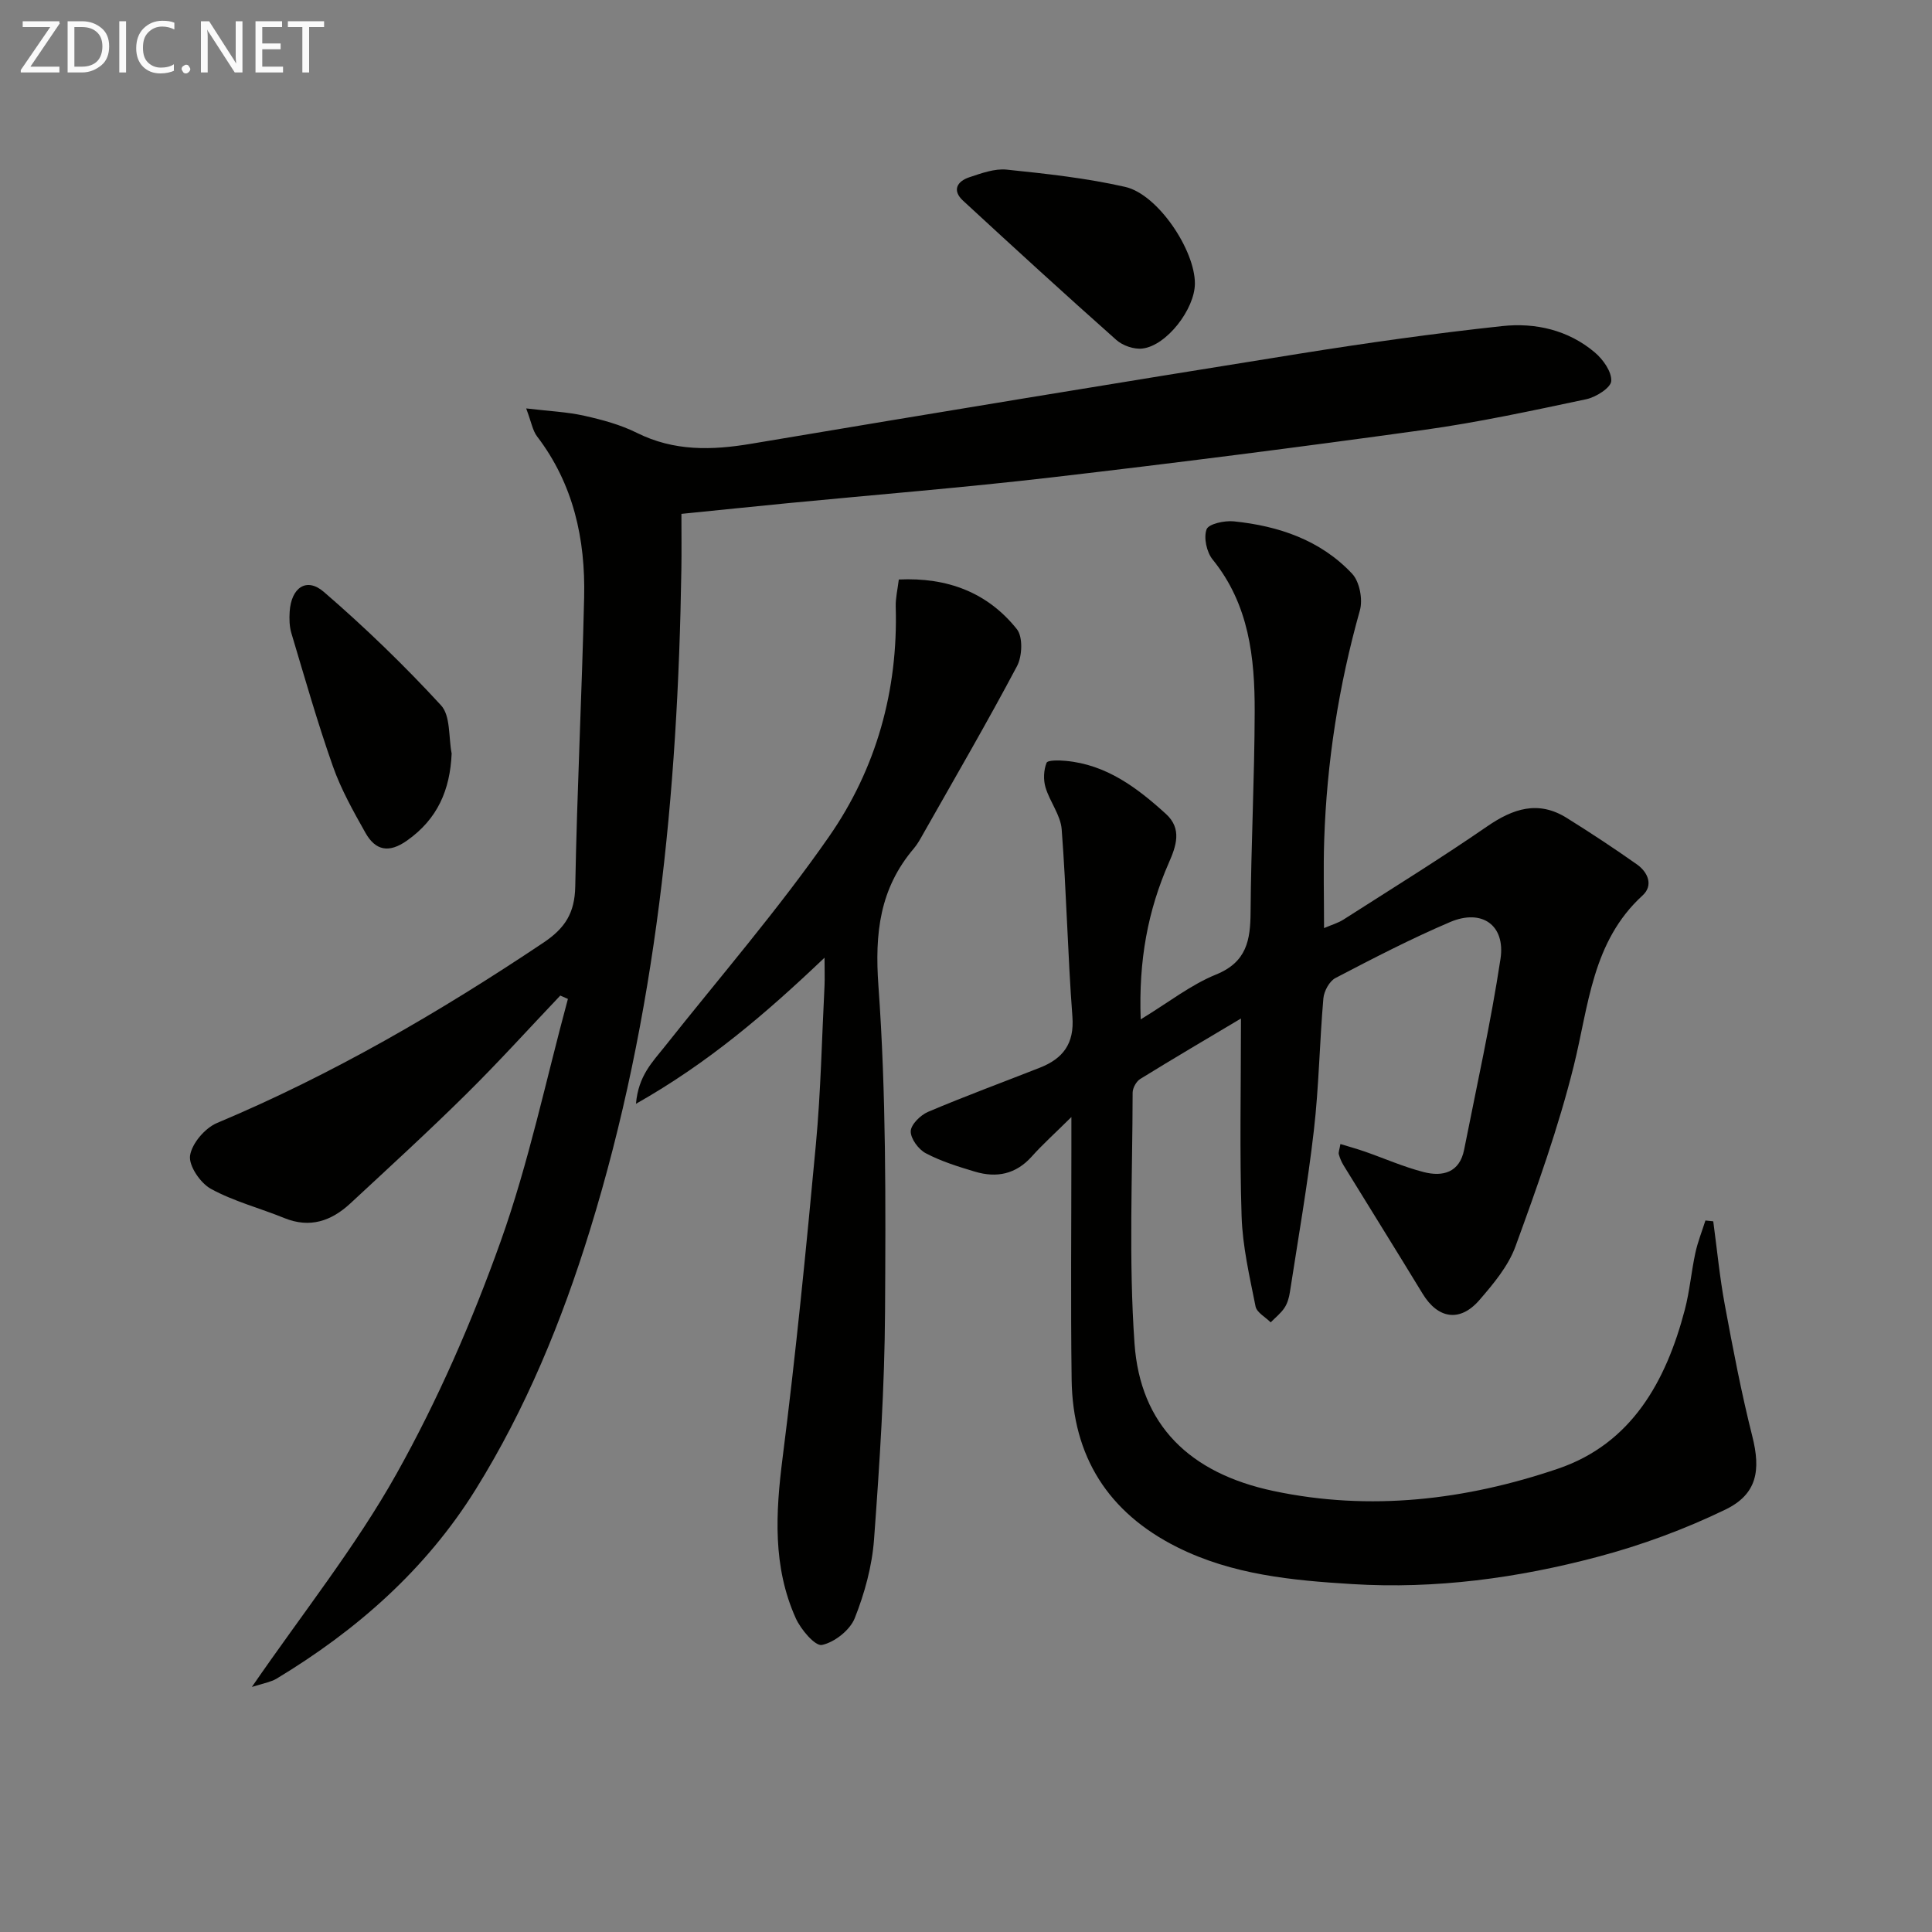 <svg enable-background="new 0 0 400 400" viewBox="0 0 400 400" xmlns="http://www.w3.org/2000/svg"><rect x="0" y="0" width="400" height="400" fill="#808080" stroke="none"/><path d="m256.93 210.87c-7 4.17-13.98 8.27-20.86 12.52-.81.5-1.56 1.86-1.57 2.82-.03 17.33-.83 34.72.39 51.96 1.19 16.84 11.36 26.83 28.76 30.52 20.02 4.25 39.84 1.87 58.91-4.61 15.24-5.18 22.37-18.08 26.26-32.9 1.01-3.84 1.34-7.86 2.18-11.75.49-2.29 1.38-4.49 2.09-6.74.54.06 1.08.11 1.62.17.78 5.76 1.33 11.57 2.39 17.28 1.69 9.12 3.43 18.25 5.7 27.24 1.76 6.99 1.03 11.96-5.57 15.16-8.43 4.08-17.38 7.38-26.43 9.78-16.59 4.41-33.57 6.71-50.81 5.65-12.45-.76-24.85-1.93-36.28-7.65-14.29-7.16-21.63-18.79-21.84-34.69-.21-16-.05-32-.05-48 0-1.6 0-3.21 0-6.36-3.41 3.38-5.95 5.65-8.2 8.17-3.29 3.68-7.28 4.48-11.76 3.14-3.47-1.04-7-2.13-10.18-3.81-1.51-.79-3.16-3.02-3.12-4.56.04-1.4 2.02-3.34 3.58-4.01 7.63-3.24 15.42-6.1 23.14-9.14 4.78-1.88 7.18-4.96 6.75-10.57-.98-12.91-1.23-25.88-2.22-38.79-.23-2.96-2.47-5.72-3.35-8.69-.47-1.58-.38-3.58.22-5.08.23-.58 2.6-.53 3.97-.4 8.42.77 14.77 5.56 20.74 10.98 3.41 3.1 2.1 6.7.61 10.11-4.33 9.87-6.28 20.14-5.83 32.43 5.77-3.51 10.37-7.16 15.59-9.28 6.38-2.59 7.12-7.14 7.16-12.96.1-13.81.81-27.62.85-41.43.03-11.23-1.17-22.24-8.71-31.54-1.24-1.53-1.89-4.52-1.25-6.25.42-1.13 3.73-1.85 5.64-1.65 9.29.95 17.96 3.88 24.49 10.84 1.55 1.65 2.25 5.33 1.61 7.59-4.39 15.59-6.86 31.44-7.39 47.6-.19 5.82-.03 11.65-.03 18.18 1.56-.67 2.92-1.05 4.05-1.78 9.94-6.36 19.99-12.57 29.7-19.26 5.4-3.72 10.61-5.45 16.51-1.76 4.92 3.07 9.78 6.27 14.51 9.61 2.28 1.61 3.47 4.34 1.17 6.44-10.46 9.57-11.13 22.78-14.25 35.32-3.15 12.67-7.58 25.05-12.06 37.34-1.49 4.08-4.56 7.75-7.48 11.12-4.02 4.63-8.57 3.87-11.73-1.31-5.41-8.89-10.93-17.73-16.38-26.6-.43-.7-.76-1.49-.98-2.28-.11-.41.12-.92.33-2.13 1.8.55 3.43 1 5.02 1.55 4.07 1.42 8.04 3.18 12.2 4.25 3.93 1.02 7.45.13 8.39-4.62 2.6-13.15 5.52-26.26 7.53-39.51 1.06-7-3.86-10.43-10.43-7.63-8.09 3.45-15.93 7.51-23.74 11.59-1.26.66-2.37 2.72-2.5 4.22-.79 9.1-.92 18.27-1.97 27.34-1.29 11.2-3.24 22.32-4.96 33.47-.17 1.13-.51 2.33-1.13 3.26-.75 1.13-1.88 2.01-2.85 3-1.08-1.09-2.88-2.04-3.13-3.29-1.23-6.18-2.69-12.41-2.89-18.67-.43-13.26-.13-26.57-.13-40.95z" fill="#010100"/><path d="m52.15 349.26c10.58-15.37 21.5-29.05 29.94-44.12 8.56-15.29 15.66-31.59 21.56-48.11 5.83-16.31 9.38-33.44 13.93-50.21-.53-.23-1.05-.47-1.58-.7-6.48 6.82-12.79 13.8-19.48 20.41-7.81 7.72-15.92 15.14-23.97 22.61-3.92 3.64-8.36 5.22-13.7 3.04-5.05-2.06-10.44-3.44-15.18-6.04-2.18-1.19-4.62-4.77-4.32-6.88.37-2.52 3.1-5.72 5.59-6.76 23.88-10.03 46.09-22.96 67.57-37.33 4.54-3.04 6.48-6.19 6.59-11.63.37-19.96 1.38-39.9 1.84-59.86.28-12.05-2.2-23.44-9.74-33.32-.92-1.2-1.17-2.91-2.26-5.8 4.79.57 8.49.72 12.04 1.52 3.71.83 7.5 1.85 10.88 3.54 7.7 3.83 15.49 3.63 23.7 2.25 37.81-6.36 75.65-12.59 113.51-18.65 13.94-2.23 27.93-4.2 41.97-5.71 6.86-.74 13.66.82 19.13 5.44 1.71 1.44 3.54 4 3.42 5.94-.08 1.39-3.15 3.33-5.15 3.76-11.2 2.37-22.41 4.8-33.73 6.37-25.65 3.56-51.35 6.84-77.08 9.83-18.15 2.11-36.37 3.57-54.56 5.33-7.09.69-14.17 1.43-21.99 2.21 0 3.95.05 7.74-.01 11.52-.72 46.37-5.17 92.24-18.94 136.81-5.81 18.81-13.26 36.96-23.67 53.69-10.3 16.55-24.62 29.14-41.25 39.17-.56.34-1.21.52-1.84.74-.61.18-1.23.35-3.22.94z" fill="#010100"/><path d="m170.71 198.28c-12.2 11.61-24.07 21.78-39.04 30.25.5-5.84 3.44-8.67 5.91-11.79 11.46-14.45 23.57-28.45 34.08-43.56 9.75-14.02 14.3-30.23 13.79-47.58-.05-1.77.39-3.56.64-5.62 10.04-.47 18.36 2.66 24.44 10.28 1.28 1.6 1.12 5.59.04 7.64-6.22 11.74-12.91 23.22-19.46 34.79-.57 1.01-1.14 2.06-1.88 2.94-7.1 8.33-8.15 17.57-7.36 28.5 1.61 22.35 1.5 44.84 1.37 67.28-.09 15.78-1.12 31.57-2.28 47.32-.41 5.53-1.95 11.15-4 16.31-.99 2.47-4.18 4.98-6.78 5.53-1.4.3-4.37-3.19-5.42-5.52-4.81-10.69-4.18-21.83-2.73-33.24 2.74-21.57 4.88-43.23 6.89-64.88 1.02-10.91 1.23-21.9 1.79-32.86.07-1.59 0-3.16 0-5.79z" fill="#010100"/><path d="m247.39 58.7c-.01 5.28-5.85 12.87-10.86 13.46-1.74.21-4.09-.6-5.42-1.79-10.68-9.48-21.22-19.13-31.72-28.82-2.31-2.13-1.24-4.01 1.3-4.85 2.5-.83 5.23-1.84 7.74-1.58 8.23.85 16.51 1.75 24.55 3.58 6.76 1.55 14.43 13.09 14.41 20z" fill="#010100"/><path d="m93.51 156.01c-.33 7.56-2.92 13.56-9.24 18.02-3.76 2.66-6.53 2.07-8.6-1.59-2.51-4.46-5.06-8.99-6.75-13.79-3.2-9.07-5.83-18.34-8.59-27.55-.42-1.39-.45-2.97-.36-4.44.32-5 3.49-7.21 7.07-4.12 8.52 7.35 16.65 15.21 24.26 23.48 2.01 2.17 1.55 6.6 2.21 9.99z" fill="#010100"/><g fill="#fafafa"><path d="m12.4 4.8-6.1 9h6v1.2h-8v-.5l6.1-8.9h-5.7v-1.2h7.6v.4z"/><path d="m14 15v-10.6h3c1.6 0 2.9.5 4 1.4s1.6 2.2 1.6 3.8-.5 3-1.6 3.9-2.4 1.5-4 1.5zm1.4-9.4v8.2h1.6c1.3 0 2.4-.4 3.1-1.1s1.1-1.8 1.1-3.1-.4-2.3-1.2-3-1.8-1-3.1-1z"/><path d="m26.1 4.4v10.6h-1.4v-10.6z"/><path d="m36.1 14.6c-.8.4-1.8.6-2.9.6-1.5 0-2.7-.5-3.6-1.4s-1.4-2.2-1.4-3.8c0-1.7.5-3.1 1.5-4.1s2.3-1.6 3.9-1.6c1 0 1.8.1 2.5.4v1.4c-.8-.4-1.6-.6-2.5-.6-1.2 0-2.1.4-2.9 1.2s-1.1 1.8-1.1 3.2c0 1.3.3 2.3 1 3s1.6 1.1 2.7 1.1c1 0 2-.2 2.7-.7v1.3z"/><path d="m37.6 14.3c0-.2.1-.5.3-.6s.4-.3.6-.3c.3 0 .5.1.6.3s.3.4.3.6-.1.4-.3.6-.4.3-.6.3c-.3 0-.5-.1-.6-.3s-.3-.4-.3-.6z"/><path d="m50.2 15h-1.6l-5.3-8.2c-.2-.2-.3-.5-.4-.7 0 .2.1.7.1 1.5v7.4h-1.4v-10.6h1.7l5.2 8.1c.2.4.4.6.4.7 0-.3-.1-.8-.1-1.5v-7.3h1.4z"/><path d="m58.6 15h-5.7v-10.6h5.5v1.2h-4.1v3.4h3.8v1.2h-3.8v3.6h4.3z"/><path d="m67.1 5.6h-3.1v9.4h-1.4v-9.4h-3v-1.2h7.5z"/></g></svg>
